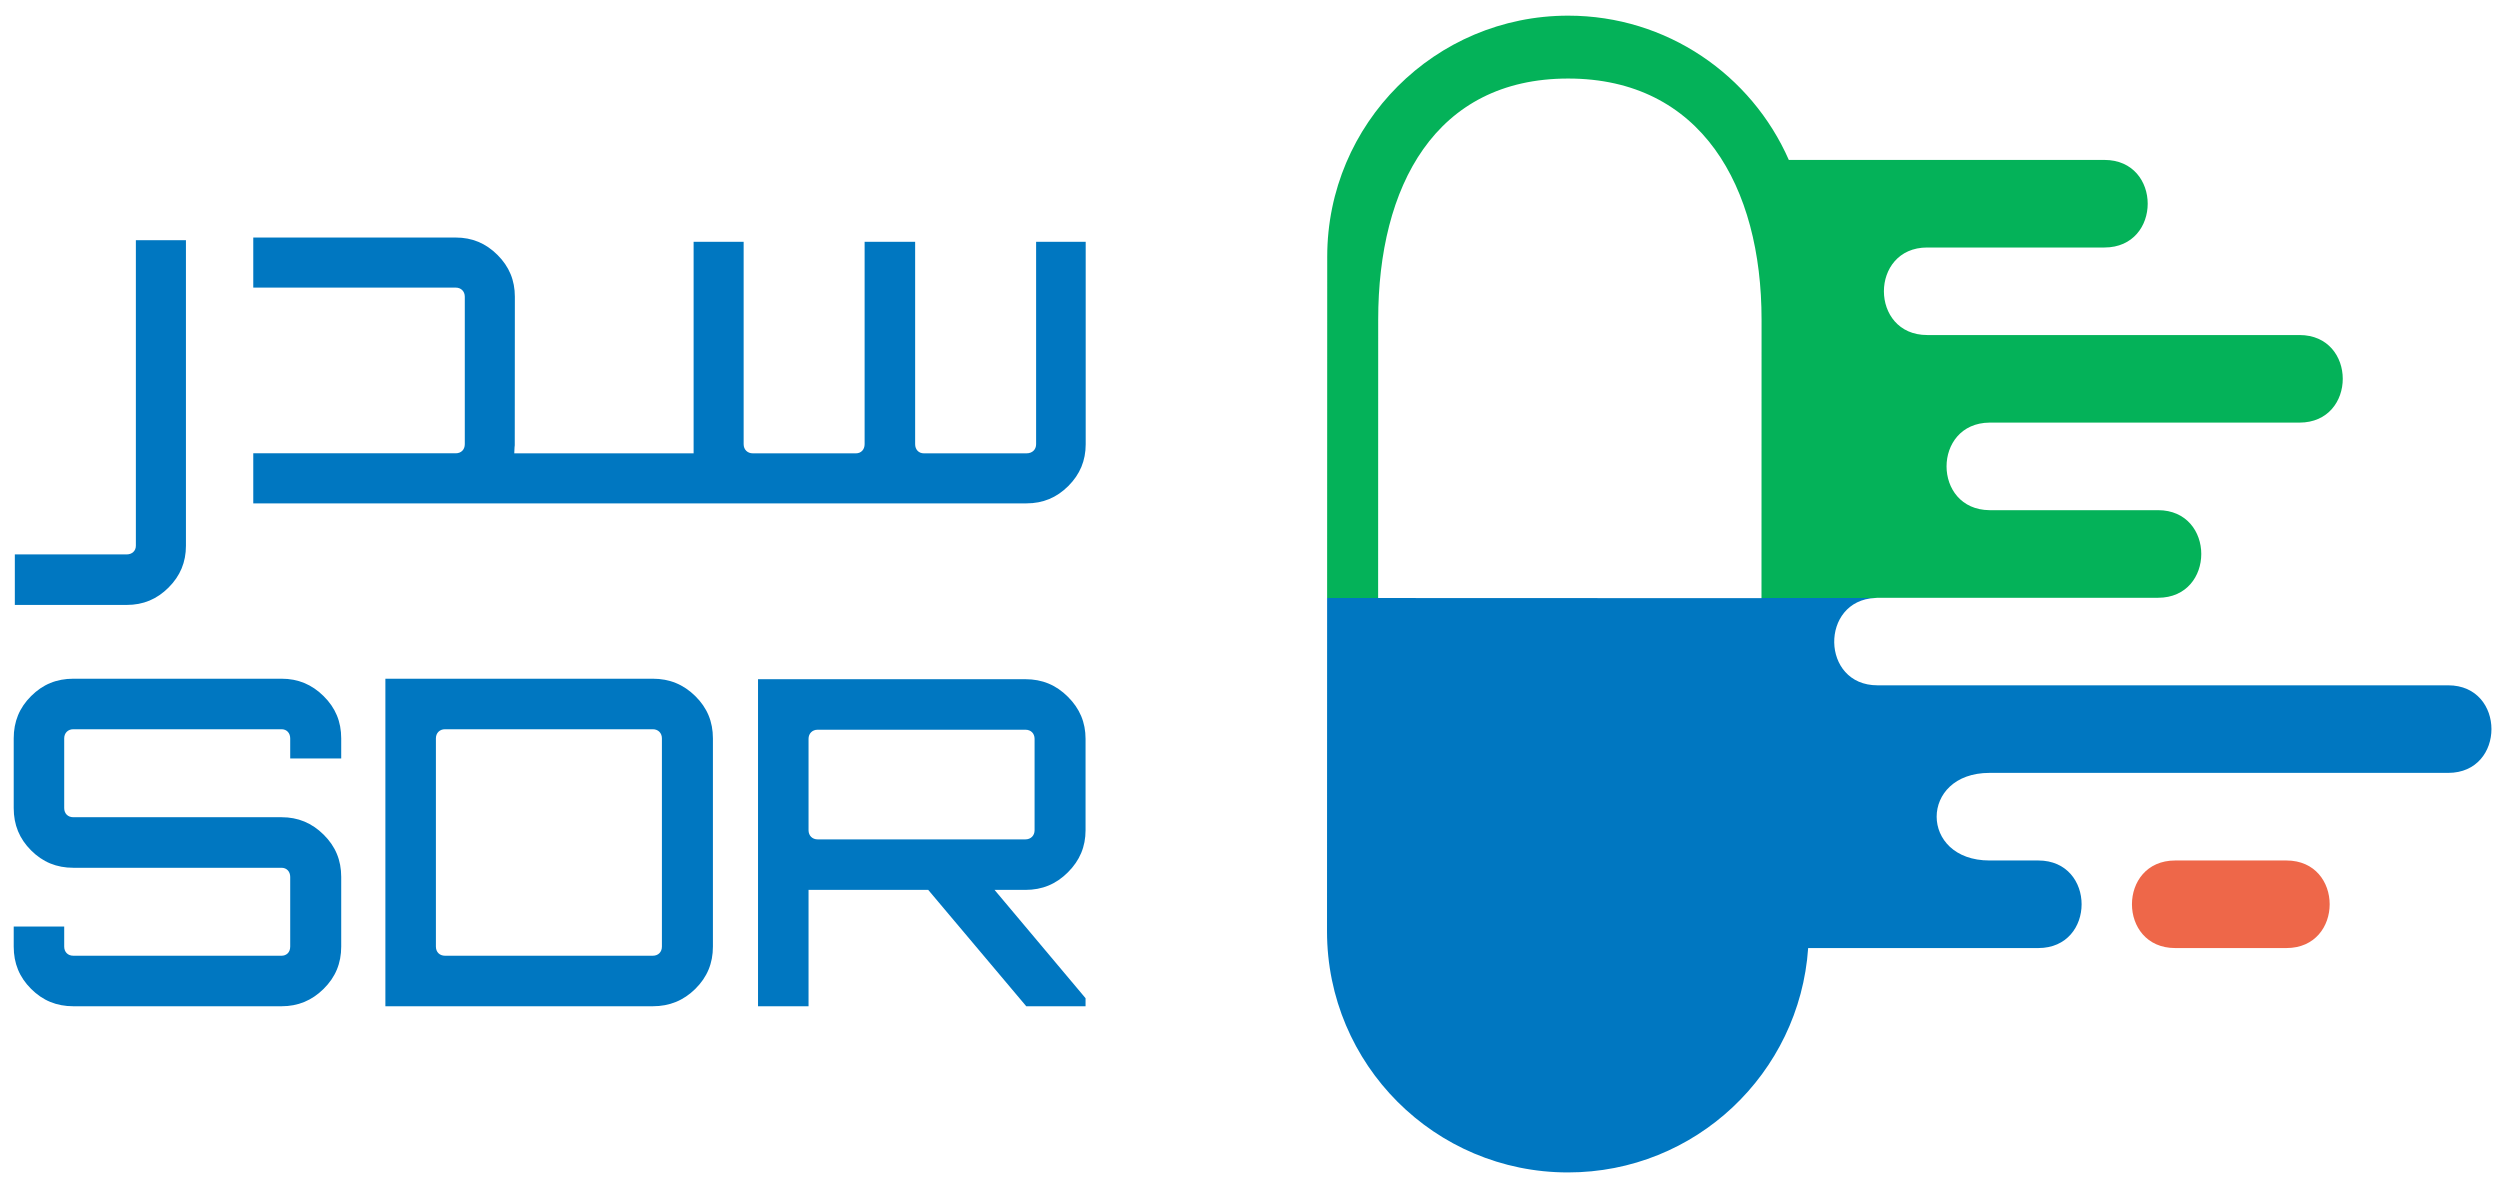 <?xml version="1.0" encoding="UTF-8"?>
<svg width="72px" height="34px" viewBox="0 0 72 34" version="1.1" xmlns="http://www.w3.org/2000/svg" xmlns:xlink="http://www.w3.org/1999/xlink">
    <!-- Generator: Sketch 47.1 (45422) - http://www.bohemiancoding.com/sketch -->
    <title>Logo / H</title>
    <desc>Created with Sketch.</desc>
    <defs></defs>
    <g id="Design" stroke="none" stroke-width="1" fill="none" fill-rule="evenodd">
        <g id="Products" transform="translate(-213, -23)">
            <g id="Logo-/-H" transform="translate(213, 4)">
                <g id="logo-/-H" transform="translate(0, 19.161)">
                    <g id="Group-6" transform="translate(0, 6.387)" fill="#0077C1">
                        <path d="M4.855,10.373 C5.191,10.037 5.355,9.644 5.355,9.17 L5.355,0.37 L3.913,0.37 L3.913,9.17 C3.913,9.316 3.805,9.419 3.65,9.419 L0.427,9.419 L0.427,10.874 L3.65,10.874 C4.124,10.874 4.518,10.71 4.855,10.373" id="Fill-19"></path>
                        <path d="M26.606,6.508 C26.459,6.508 26.356,6.4 26.356,6.245 L26.356,0.416 L24.901,0.416 L24.901,6.245 C24.901,6.4 24.799,6.508 24.652,6.508 L21.681,6.508 C21.526,6.508 21.417,6.4 21.417,6.245 L21.417,0.416 L19.976,0.416 L19.976,6.508 L14.811,6.508 L14.819,6.333 C14.82,6.313 14.822,6.295 14.825,6.276 L14.828,1.998 C14.828,1.524 14.665,1.131 14.328,0.794 C13.99,0.457 13.597,0.293 13.124,0.293 L7.294,0.293 L7.294,1.735 L13.124,1.735 C13.279,1.735 13.386,1.843 13.386,1.998 L13.386,6.245 C13.386,6.402 13.281,6.507 13.124,6.507 L7.294,6.507 L7.294,7.949 L29.564,7.949 C30.037,7.949 30.431,7.785 30.768,7.449 C31.104,7.112 31.268,6.719 31.268,6.245 L31.268,0.416 L29.84,0.416 L29.84,6.245 C29.84,6.402 29.729,6.508 29.564,6.508 L26.606,6.508 Z" id="Fill-21"></path>
                        <path d="M8.11,12.999 L2.112,12.999 C1.629,12.999 1.231,13.163 0.895,13.5 C0.558,13.836 0.395,14.234 0.395,14.717 L0.395,16.725 C0.395,17.208 0.558,17.606 0.895,17.943 C1.231,18.28 1.629,18.444 2.112,18.444 L8.11,18.444 C8.256,18.444 8.358,18.552 8.358,18.707 L8.358,20.714 C8.358,20.896 8.234,20.977 8.11,20.977 L2.112,20.977 C1.955,20.977 1.849,20.871 1.849,20.714 L1.849,20.136 L0.395,20.136 L0.395,20.714 C0.395,21.197 0.558,21.595 0.895,21.931 C1.231,22.268 1.629,22.432 2.112,22.432 L8.11,22.432 C8.583,22.432 8.98,22.268 9.321,21.931 C9.661,21.595 9.827,21.196 9.827,20.714 L9.827,18.707 C9.827,18.224 9.661,17.826 9.321,17.49 C8.98,17.152 8.583,16.988 8.11,16.988 L2.112,16.988 C1.955,16.988 1.849,16.882 1.849,16.725 L1.849,14.717 C1.849,14.562 1.957,14.454 2.112,14.454 L8.11,14.454 C8.256,14.454 8.358,14.562 8.358,14.717 L8.358,15.295 L9.827,15.295 L9.827,14.717 C9.827,14.234 9.661,13.837 9.321,13.501 C8.98,13.163 8.583,12.999 8.11,12.999" id="Fill-23"></path>
                        <path d="M19.063,20.714 C19.063,20.871 18.958,20.977 18.8,20.977 L12.817,20.977 C12.66,20.977 12.554,20.871 12.554,20.714 L12.554,14.717 C12.554,14.562 12.662,14.454 12.817,14.454 L18.8,14.454 C18.955,14.454 19.063,14.562 19.063,14.717 L19.063,20.714 Z M20.026,13.501 C19.684,13.164 19.283,12.999 18.8,12.999 L11.099,12.999 L11.099,22.432 L18.8,22.432 C19.283,22.432 19.684,22.268 20.026,21.931 C20.366,21.594 20.532,21.197 20.532,20.714 L20.532,14.717 C20.532,14.235 20.366,13.837 20.026,13.501 L20.026,13.501 Z" id="Fill-25"></path>
                        <path d="M23.548,17.626 C23.394,17.626 23.286,17.518 23.286,17.363 L23.286,14.731 C23.286,14.577 23.394,14.468 23.548,14.468 L29.532,14.468 C29.69,14.468 29.796,14.574 29.796,14.731 L29.796,17.363 C29.796,17.518 29.687,17.626 29.532,17.626 L23.548,17.626 Z M30.756,18.574 C31.098,18.233 31.264,17.836 31.264,17.363 L31.264,14.731 C31.264,14.257 31.098,13.861 30.756,13.52 C30.415,13.179 30.015,13.013 29.532,13.013 L21.831,13.013 L21.831,22.432 L23.286,22.432 L23.286,19.081 L26.733,19.081 L29.556,22.432 L31.264,22.432 L31.264,22.2 L28.643,19.081 L29.532,19.081 C30.016,19.081 30.416,18.915 30.756,18.574 L30.756,18.574 Z" id="Fill-27"></path>
                    </g>
                    <g id="Group-8" transform="translate(37.742, 0)">
                        <path d="M28.106,24.621 L24.904,24.621 C23.243,24.621 23.243,27.143 24.904,27.143 L28.106,27.143 C29.768,27.143 29.768,24.621 28.106,24.621" id="Fill-29" fill="#EE6749"></path>
                        <path d="M1.95,9.041 C1.951,5.207 3.59,2.1 7.423,2.101 C11.256,2.103 12.992,5.21 12.991,9.044 L12.989,17.061 L16.265,17.061 C16.286,17.06 16.306,17.055 16.328,17.055 L24.409,17.055 C26.07,17.055 26.07,14.532 24.409,14.532 L19.557,14.532 C17.906,14.518 17.906,12.024 19.557,12.01 L28.483,12.01 C30.145,12.01 30.145,9.488 28.483,9.488 L17.761,9.488 C16.099,9.488 16.099,6.967 17.761,6.967 L22.866,6.967 C24.527,6.967 24.527,4.445 22.866,4.445 L13.776,4.445 C12.703,2 10.264,0.291 7.424,0.29 C3.591,0.289 0.483,3.396 0.482,7.23 L0.479,17.061 L1.948,17.061 L1.95,9.041 Z" id="Fill-31" fill="#04B259"></path>
                        <path d="M32.766,19.576 L16.328,19.576 C14.689,19.576 14.67,17.127 16.265,17.061 L12.988,17.061 L12.988,17.066 L1.948,17.062 L1.948,17.061 L0.479,17.061 L0.476,26.663 C0.476,30.496 3.581,33.605 7.415,33.605 C11.087,33.607 14.086,30.753 14.333,27.143 L20.961,27.143 C22.624,27.143 22.624,24.621 20.961,24.621 L19.557,24.621 C17.526,24.621 17.526,22.098 19.557,22.098 L32.766,22.098 C34.427,22.098 34.427,19.576 32.766,19.576" id="Fill-33" fill="#0077C1"></path>
                    </g>
                </g>
            </g>
        </g>
    </g>
</svg>